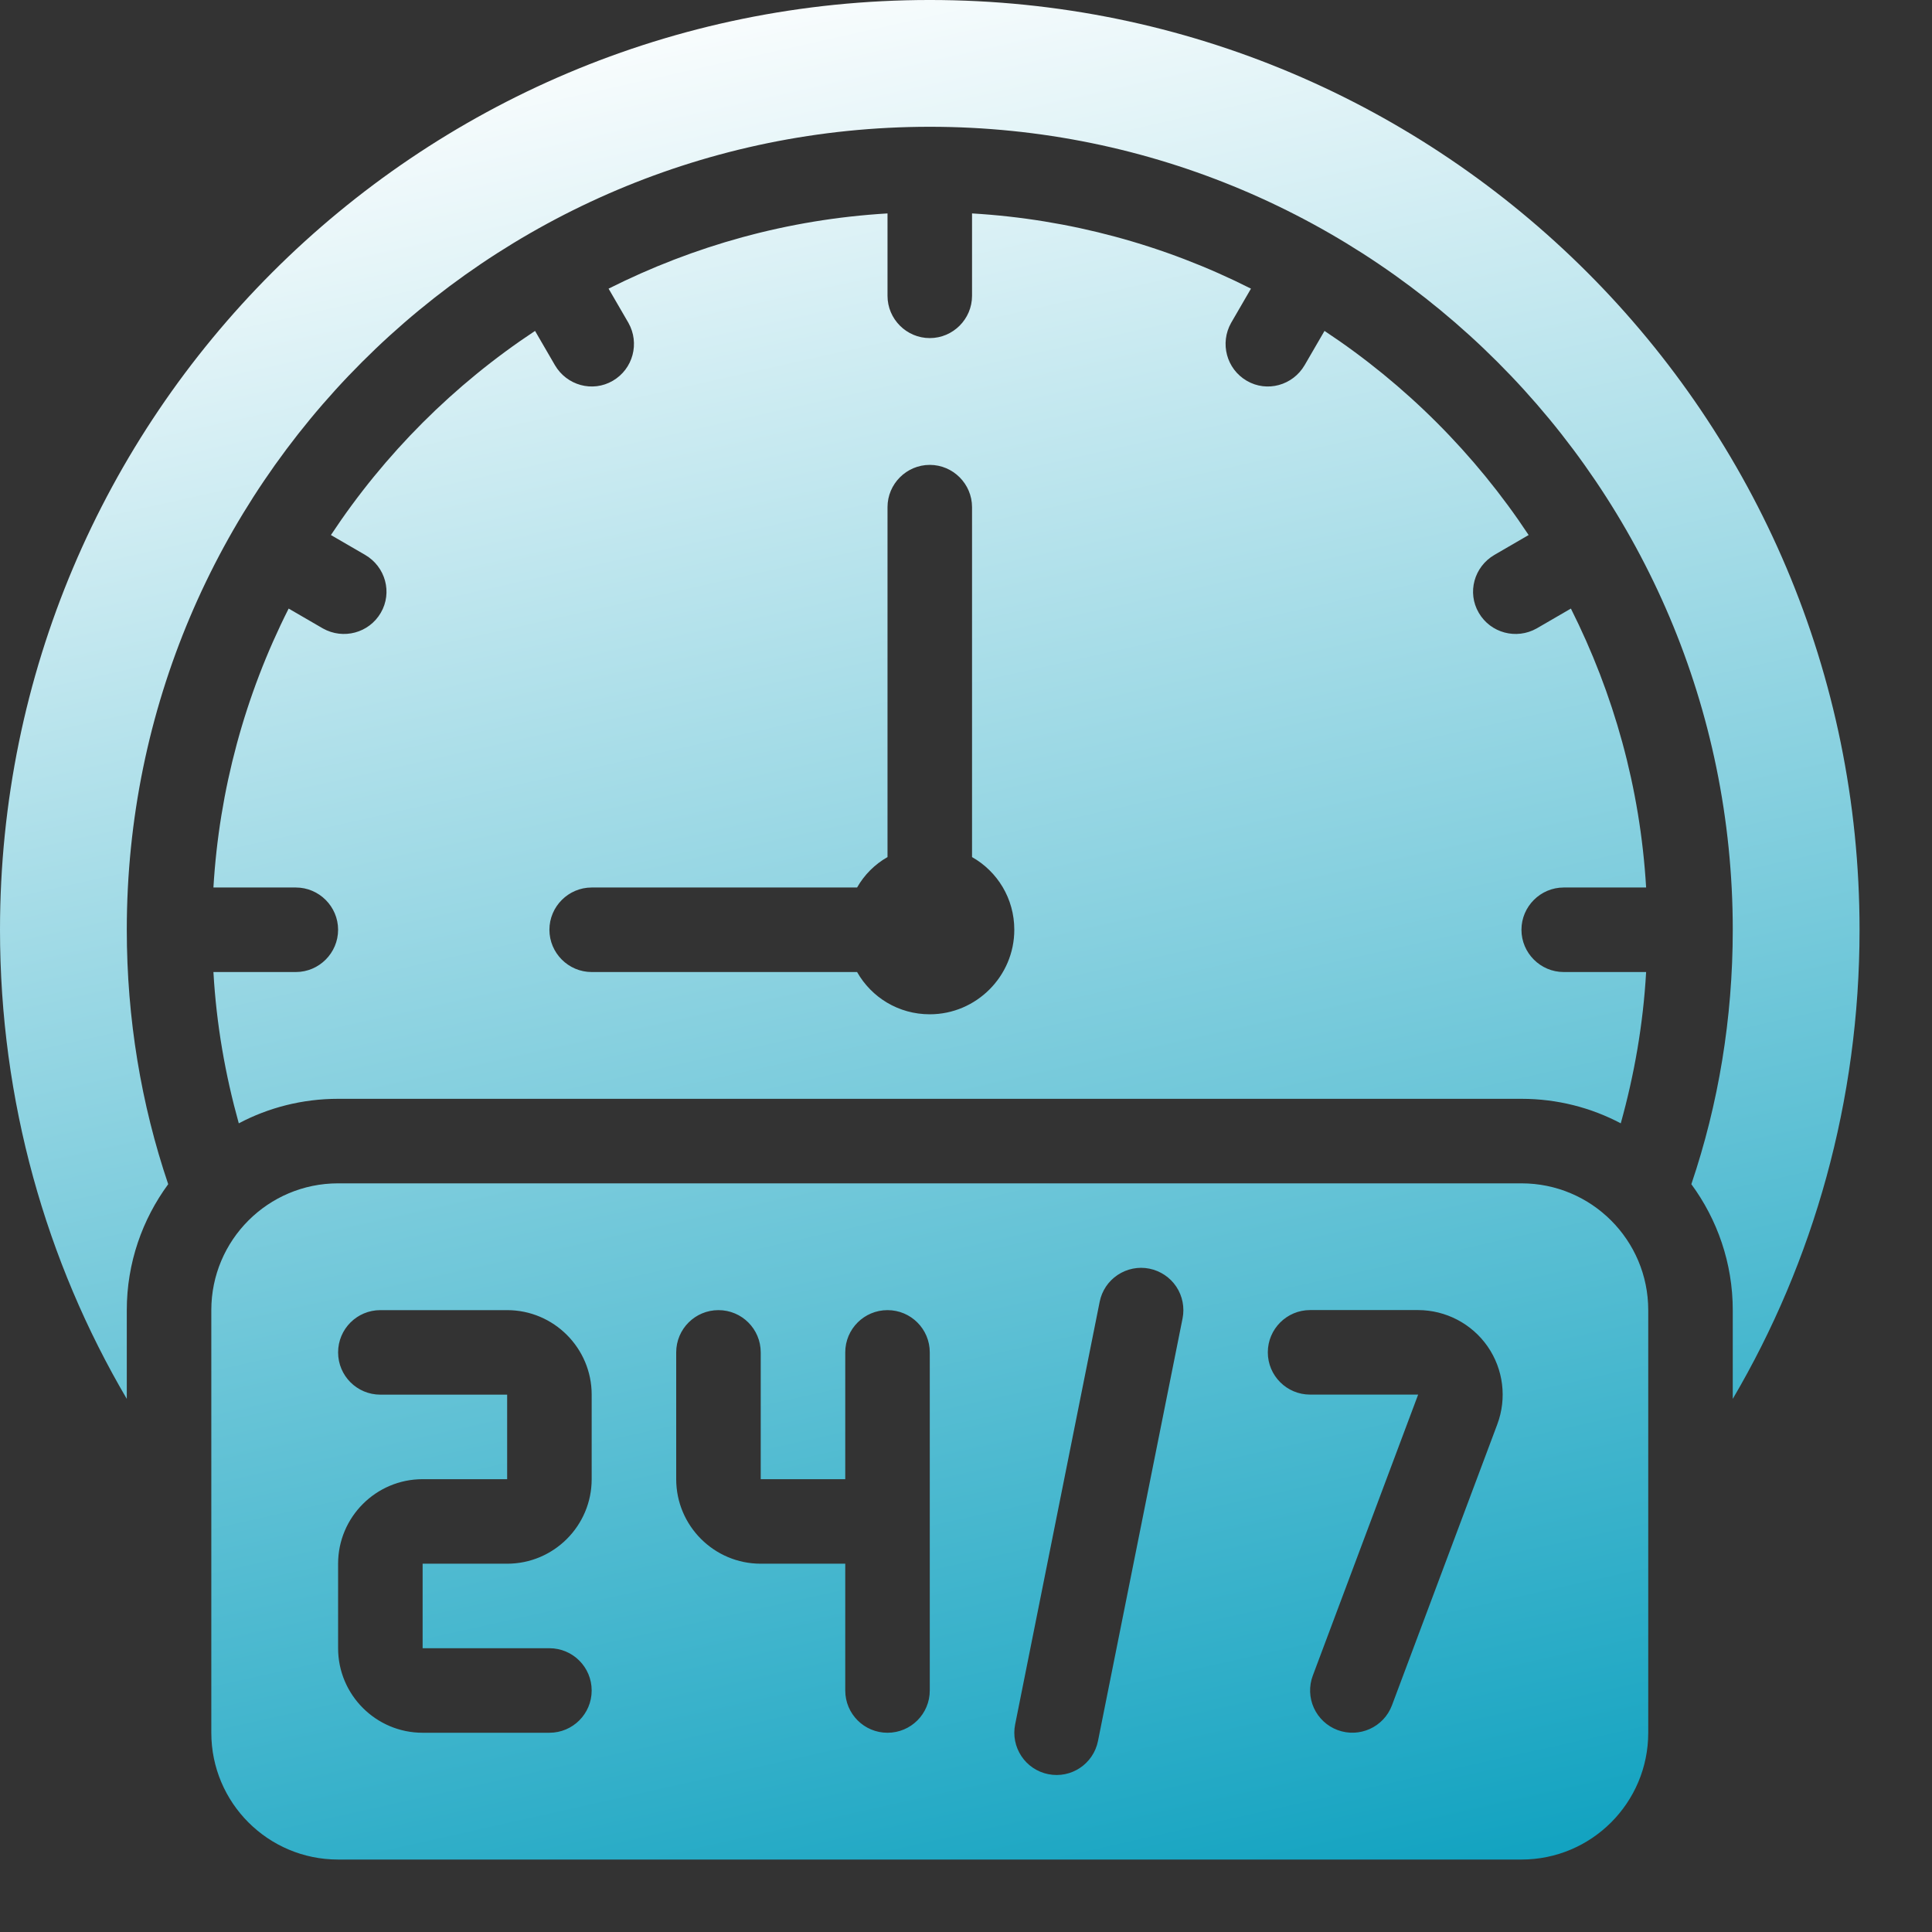 <?xml version="1.0" encoding="utf-8" ?>
<svg xmlns="http://www.w3.org/2000/svg" xmlns:xlink="http://www.w3.org/1999/xlink" width="32" height="32">
	<rect width="100%" height="100%" fill="#333333" stroke="none"/>
	<defs>
		<linearGradient id="gradient_0" gradientUnits="userSpaceOnUse" x1="17.443" y1="-1.862" x2="25.318" y2="33.312">
			<stop offset="0" stop-color="white"/>
			<stop offset="1" stop-color="#019CBC"/>
		</linearGradient>
	</defs>
	<path fill="url(#gradient_0)" transform="translate(2.47955e-05 -9.72748e-05)" d="M25.2 19.6C26.36 19.6 27.3 20.54 27.3 21.7L27.3 28.7C27.3 29.86 26.36 30.8 25.2 30.8L5.6 30.8C4.44 30.8 3.5 29.86 3.5 28.7L3.5 21.7C3.5 20.54 4.44 19.6 5.6 19.6L25.2 19.6ZM19.038 21.013C18.856 20.976 18.667 21.014 18.512 21.117C18.357 21.22 18.25 21.38 18.214 21.562L16.814 28.562C16.777 28.744 16.815 28.933 16.918 29.088C17.02 29.242 17.181 29.35 17.363 29.386C17.742 29.462 18.11 29.216 18.186 28.837L19.587 21.837C19.623 21.655 19.586 21.466 19.483 21.311C19.38 21.157 19.22 21.05 19.038 21.013ZM8.4 21.7L6.3 21.7C5.913 21.7 5.6 22.013 5.6 22.4C5.6 22.787 5.913 23.1 6.3 23.1L8.4 23.1L8.4 24.5L7 24.5C6.228 24.5 5.6 25.128 5.6 25.9L5.6 27.3C5.6 28.072 6.228 28.7 7 28.7L9.1 28.7C9.487 28.7 9.8 28.387 9.8 28C9.8 27.613 9.487 27.3 9.1 27.3L7 27.3L7 25.9L8.4 25.9C9.172 25.9 9.8 25.272 9.8 24.5L9.8 23.1C9.8 22.328 9.172 21.7 8.4 21.7ZM14.7 21.7C14.313 21.7 14 22.013 14 22.4L14 24.5L12.6 24.5L12.6 22.4C12.6 22.013 12.287 21.7 11.9 21.7C11.513 21.7 11.2 22.013 11.2 22.4L11.2 24.5C11.2 25.272 11.828 25.9 12.6 25.9L14 25.9L14 28C14 28.387 14.313 28.7 14.7 28.7C15.087 28.7 15.4 28.387 15.4 28L15.4 22.4C15.4 22.013 15.087 21.7 14.7 21.7ZM23.489 21.699L21.699 21.699C21.313 21.699 20.999 22.013 20.999 22.399C20.999 22.786 21.313 23.099 21.699 23.099L23.489 23.099L21.744 27.754C21.679 27.927 21.685 28.12 21.762 28.289C21.839 28.458 21.98 28.59 22.154 28.655C22.516 28.79 22.919 28.607 23.055 28.246L24.8 23.591C24.961 23.161 24.901 22.679 24.64 22.302C24.378 21.925 23.948 21.7 23.489 21.699ZM15.4 0C23.905 0 30.8 6.895 30.8 15.4C30.8 18.235 30.037 20.895 28.7 23.17L28.7 21.7C28.7 20.916 28.441 20.195 28.014 19.614C28.462 18.291 28.7 16.87 28.7 15.4C28.7 8.057 22.743 2.1 15.4 2.1C8.057 2.1 2.1 8.057 2.1 15.4C2.1 16.87 2.338 18.291 2.786 19.614C2.359 20.195 2.1 20.916 2.1 21.7L2.1 23.17C0.763 20.895 0 18.235 0 15.4C0 6.895 6.895 0 15.4 0ZM16.1 3.535C17.709 3.63 19.281 4.054 20.72 4.781L20.391 5.348C20.202 5.684 20.314 6.111 20.65 6.307C20.986 6.503 21.413 6.384 21.609 6.048L21.938 5.481C23.281 6.369 24.431 7.519 25.319 8.862L24.752 9.191C24.416 9.387 24.297 9.814 24.493 10.15C24.689 10.486 25.116 10.598 25.452 10.409L26.019 10.08C26.726 11.487 27.167 13.041 27.265 14.7L25.9 14.7C25.515 14.7 25.2 15.015 25.2 15.4C25.2 15.785 25.515 16.1 25.9 16.1L27.265 16.1C27.216 16.968 27.069 17.801 26.845 18.606C26.355 18.347 25.795 18.2 25.2 18.2L5.6 18.2C5.005 18.2 4.445 18.347 3.955 18.606C3.731 17.801 3.584 16.968 3.535 16.1L4.9 16.1C5.285 16.1 5.6 15.785 5.6 15.4C5.6 15.015 5.285 14.7 4.9 14.7L3.535 14.7C3.63 13.091 4.054 11.519 4.781 10.08L5.348 10.409C5.684 10.598 6.111 10.486 6.307 10.15C6.503 9.814 6.384 9.387 6.048 9.191L5.481 8.862C6.369 7.519 7.519 6.369 8.862 5.481L9.191 6.048C9.387 6.384 9.814 6.503 10.15 6.307C10.486 6.111 10.598 5.684 10.409 5.348L10.08 4.781C11.487 4.074 13.041 3.633 14.7 3.535L14.7 4.9C14.7 5.285 15.015 5.6 15.4 5.6C15.785 5.6 16.1 5.285 16.1 4.9L16.1 3.535ZM15.4 7.7C15.015 7.7 14.7 8.015 14.7 8.4L14.7 14.196C14.49 14.315 14.315 14.49 14.196 14.7L9.8 14.7C9.415 14.7 9.1 15.015 9.1 15.4C9.1 15.785 9.415 16.1 9.8 16.1L14.196 16.1C14.434 16.52 14.882 16.8 15.4 16.8C16.17 16.8 16.8 16.17 16.8 15.4C16.8 14.882 16.52 14.434 16.1 14.196L16.1 8.4C16.1 8.015 15.785 7.7 15.4 7.7Z"/>
</svg>
